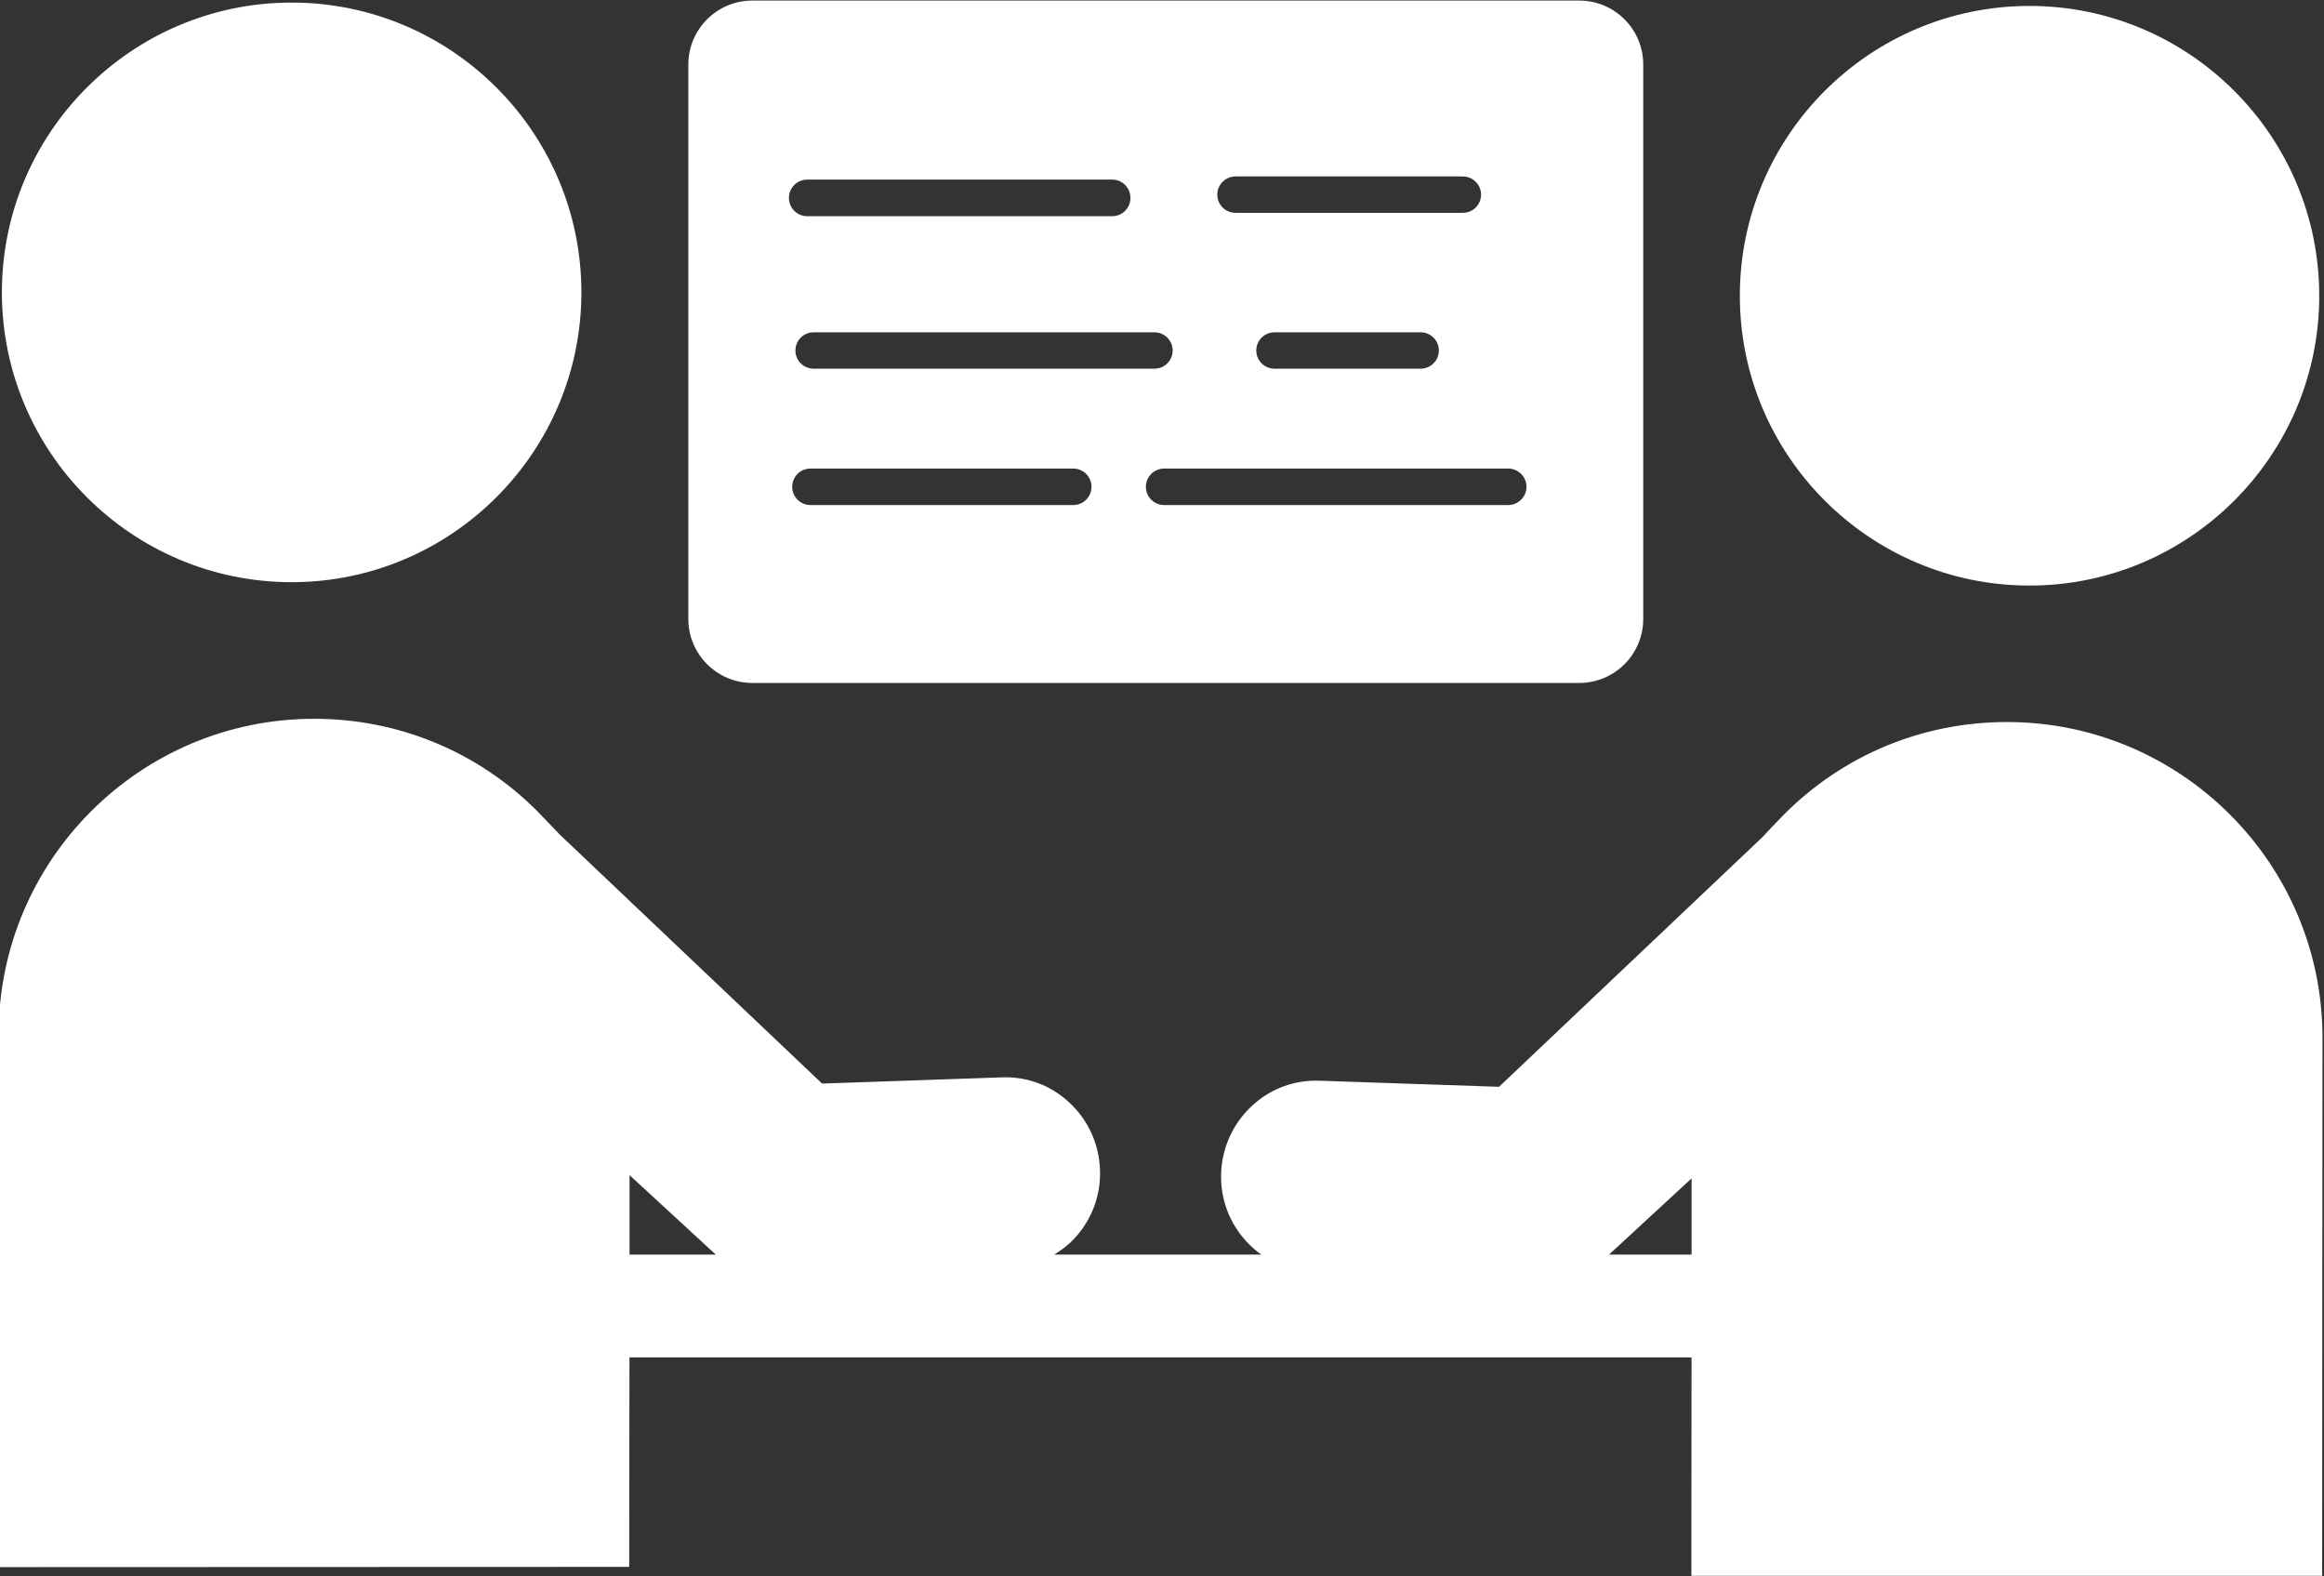 <?xml version="1.0" encoding="UTF-8"?><svg xmlns="http://www.w3.org/2000/svg" xmlns:xlink="http://www.w3.org/1999/xlink" height="55.0" preserveAspectRatio="xMidYMid meet" version="1.0" viewBox="9.5 22.5 81.1 55.0" width="81.1" zoomAndPan="magnify"><rect x="9.5" y="22.5" width="81.1" height="55.0" fill="#333333" stroke="none"/><g id="change1_1"><path d="M 80.324 42.93 C 85.898 42.93 90.434 38.395 90.434 32.82 C 90.434 27.242 85.898 22.707 80.324 22.707 C 74.746 22.707 70.215 27.242 70.215 32.82 C 70.215 38.395 74.746 42.93 80.324 42.93" fill="#fff"/><path d="M 37.668 28.766 L 48.312 28.766 C 48.664 28.766 48.949 29.051 48.949 29.406 C 48.949 29.758 48.664 30.043 48.312 30.043 L 37.668 30.043 C 37.316 30.043 37.031 29.758 37.031 29.406 C 37.031 29.051 37.316 28.766 37.668 28.766 Z M 59.711 34.727 C 59.711 35.082 59.426 35.363 59.074 35.363 L 53.977 35.363 C 53.625 35.363 53.34 35.082 53.34 34.727 C 53.34 34.379 53.625 34.094 53.977 34.094 L 59.074 34.094 C 59.426 34.094 59.711 34.379 59.711 34.727 Z M 52.617 29.926 C 52.266 29.926 51.98 29.645 51.98 29.289 C 51.98 28.941 52.266 28.656 52.617 28.656 L 60.547 28.656 C 60.898 28.656 61.184 28.941 61.184 29.289 C 61.184 29.645 60.898 29.926 60.547 29.926 Z M 50.125 38.848 L 62.133 38.848 C 62.48 38.848 62.77 39.133 62.77 39.484 C 62.77 39.836 62.48 40.121 62.133 40.121 L 50.125 40.121 C 49.773 40.121 49.488 39.836 49.488 39.484 C 49.488 39.133 49.773 38.848 50.125 38.848 Z M 47.59 39.484 C 47.59 39.836 47.305 40.121 46.953 40.121 L 37.781 40.121 C 37.43 40.121 37.145 39.836 37.145 39.484 C 37.145 39.133 37.43 38.848 37.781 38.848 L 46.953 38.848 C 47.305 38.848 47.59 39.133 47.59 39.484 Z M 37.895 35.363 C 37.539 35.363 37.258 35.082 37.258 34.727 C 37.258 34.379 37.539 34.094 37.895 34.094 L 49.785 34.094 C 50.137 34.094 50.422 34.379 50.422 34.727 C 50.422 35.082 50.137 35.363 49.785 35.363 Z M 35.754 46.328 L 64.609 46.328 C 65.844 46.328 66.844 45.328 66.844 44.094 L 66.844 24.754 C 66.844 23.52 65.844 22.52 64.609 22.52 L 35.754 22.52 C 34.523 22.52 33.52 23.52 33.52 24.754 L 33.52 44.094 C 33.52 45.328 34.523 46.328 35.754 46.328" fill="#fff"/><path d="M 19.676 42.812 C 25.254 42.812 29.789 38.277 29.789 32.699 C 29.789 27.125 25.254 22.59 19.676 22.59 C 14.102 22.59 9.566 27.125 9.566 32.699 C 9.566 38.277 14.102 42.812 19.676 42.812" fill="#fff"/><path d="M 68.531 66.273 L 65.648 66.273 L 68.531 63.613 Z M 31.469 66.273 L 31.469 63.5 L 34.48 66.273 Z M 79.539 47.691 C 76.598 47.691 73.832 48.836 71.758 50.914 C 71.559 51.113 71.012 51.695 71.012 51.699 L 61.812 60.418 L 55.586 60.207 C 54.707 60.164 53.852 60.469 53.199 61.074 C 52.531 61.688 52.148 62.527 52.113 63.434 C 52.082 64.328 52.402 65.18 53.012 65.832 C 53.168 65.996 53.336 66.145 53.516 66.273 L 46.285 66.273 C 46.539 66.117 46.781 65.941 46.988 65.715 C 47.598 65.062 47.918 64.211 47.887 63.316 C 47.855 62.406 47.469 61.57 46.805 60.957 C 46.152 60.352 45.309 60.047 44.426 60.09 L 38.188 60.305 L 29.02 51.605 C 29.02 51.605 28.449 51 28.246 50.797 C 26.168 48.719 23.402 47.578 20.461 47.578 C 14.391 47.578 9.453 52.512 9.453 58.582 L 9.453 77.176 L 31.457 77.168 L 31.469 67.547 L 68.531 67.547 L 68.523 77.48 L 90.535 77.48 L 90.547 58.699 C 90.547 52.633 85.609 47.691 79.539 47.691" fill="#fff"/><path d="M 69.328 69.859 L 31.227 69.859 L 31.227 66.992 L 69.328 66.992 L 69.328 69.859" fill="#fff"/></g></svg>